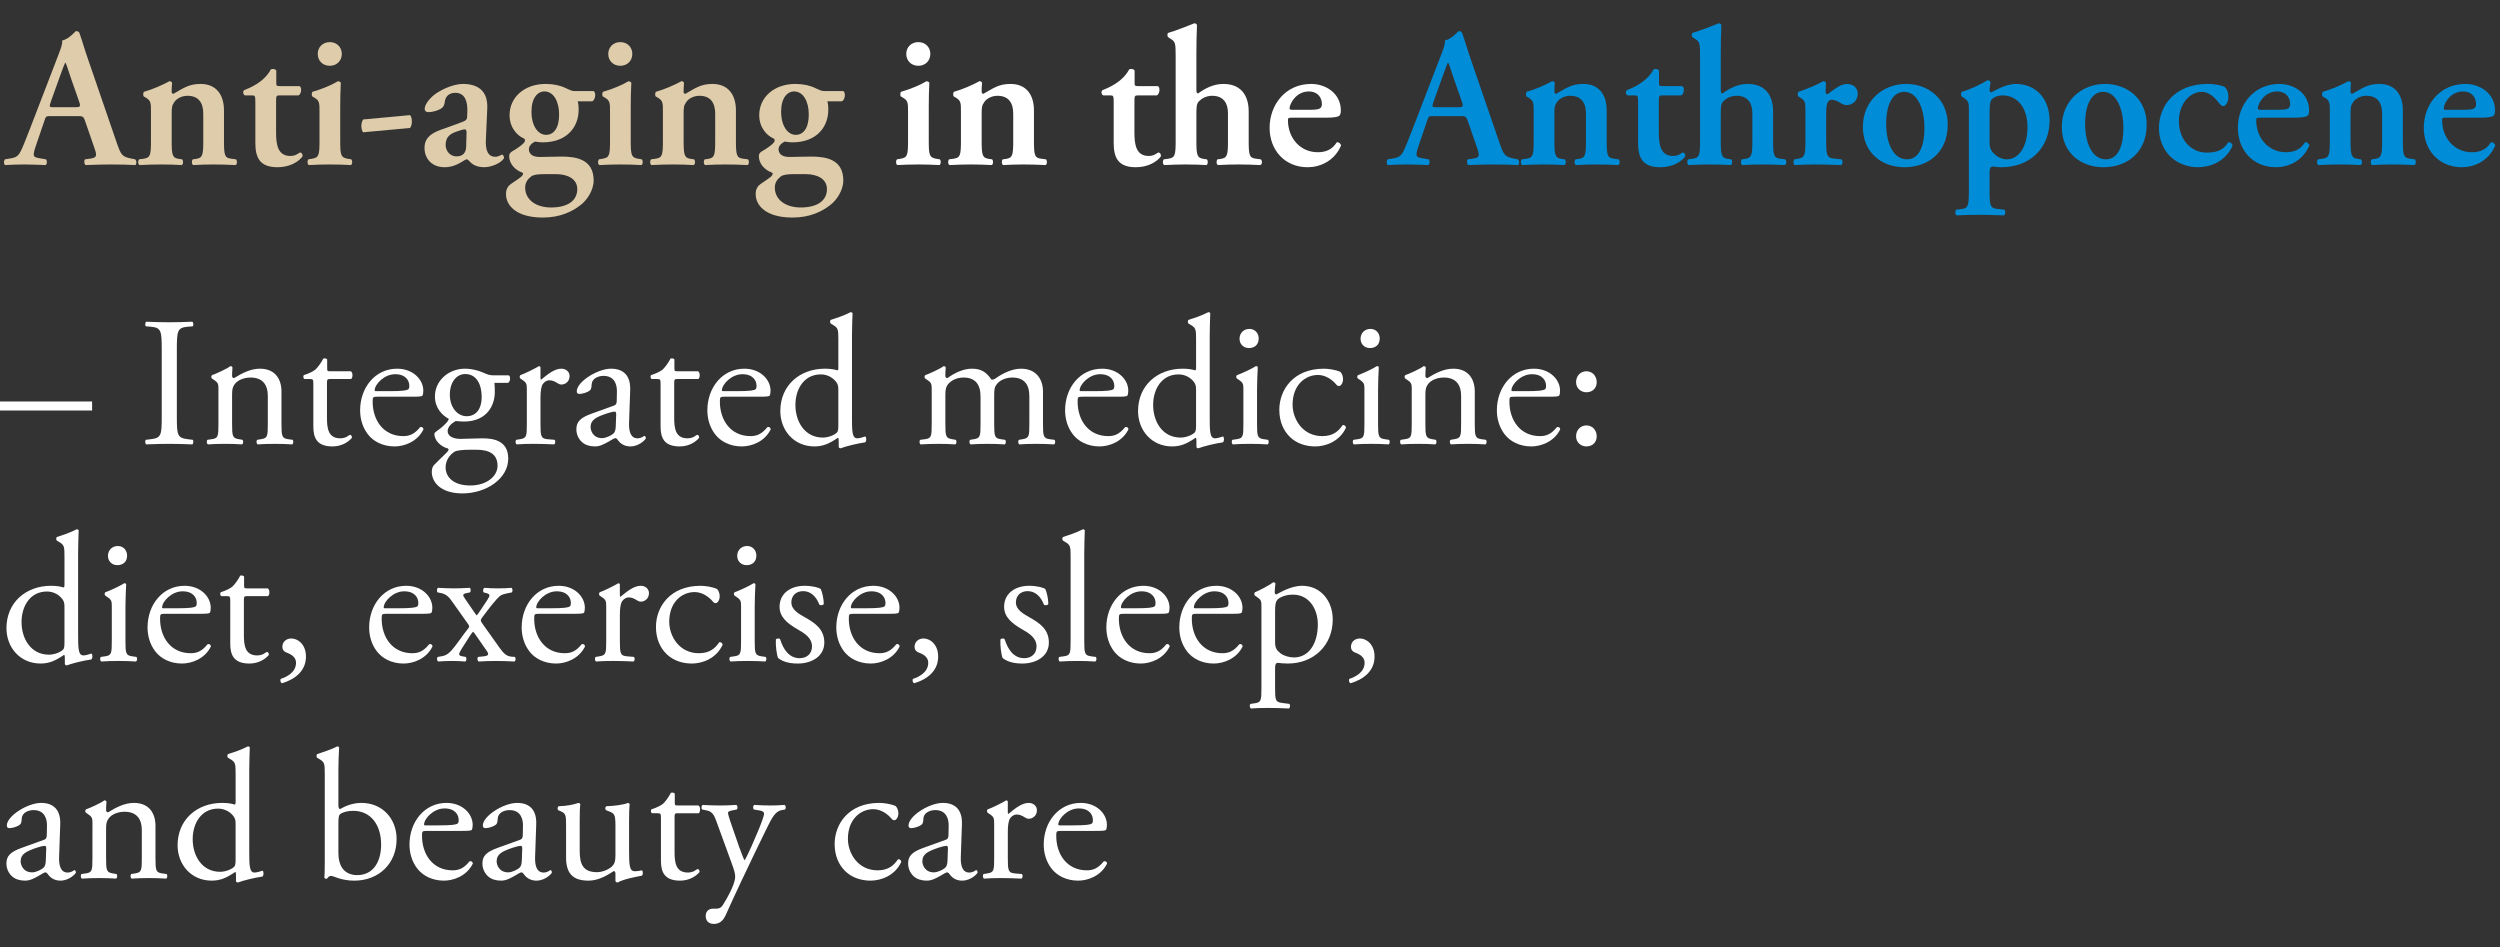 <?xml version="1.0" encoding="UTF-8"?><svg id="_レイヤー_1" xmlns="http://www.w3.org/2000/svg" width="380" height="144" viewBox="0 0 380 144"><rect x="0" y="0" width="380" height="144" fill="#333333" stroke="none"/><defs><style>.cls-1{fill:#deccaa;}.cls-2{fill:#fff;}.cls-3{fill:#008cd6;}</style></defs><g><path class="cls-1" d="m7.735,17.649c-.78,0-.75,0-1.02.81l-1.23,3.6c-.6,1.77-.48,1.83.63,2.01l.87.15c.21.21.18.75-.06.87-.96-.06-1.95-.06-3.18-.09-.99,0-1.92.03-2.97.09-.21-.15-.24-.6-.03-.87l.9-.15c.87-.15,1.2-.39,1.65-1.38.36-.78.84-2.04,1.47-3.66l4.11-10.68c.36-.96.66-1.68.57-2.19,1.05-.21,2.04-1.44,2.1-1.44.24,0,.39.09.51.24.48,1.35.87,2.76,1.35,4.11l4.32,12.569c.69,2.01.84,2.19,2.37,2.49l.45.09c.24.21.24.72.03.87-1.23-.06-2.34-.09-3.9-.09-1.29,0-2.61.06-3.66.09-.24-.15-.27-.69-.09-.87l.66-.09c1.08-.15,1.23-.33.78-1.59l-1.41-4.08c-.27-.81-.39-.81-1.23-.81h-3.99Zm3.6-1.35c.84,0,.96-.06.72-.78l-1.26-3.6c-.54-1.59-.69-2.16-.84-2.37h-.06c-.12.21-.39.96-.9,2.37l-1.26,3.51c-.3.87-.24.87.48.87h3.12Z"/><path class="cls-1" d="m26.095,21.429c0,2.22.12,2.58,1.14,2.73l.45.06c.21.21.18.75-.06.87-1.05-.06-2.07-.09-3.18-.09-.96,0-1.979.03-3.24.09-.24-.12-.27-.66-.06-.87l.66-.09c1.02-.15,1.14-.48,1.14-2.7v-4.41c0-1.35,0-1.71-.75-2.16l-.36-.21c-.09-.12-.09-.54.03-.69,1.29-.36,2.94-1.08,3.9-1.62.21,0,.33.12.39.24-.06.57-.06,1.14-.06,1.38,0,.21.09.27.27.3,1.41-.78,2.25-1.5,4.11-1.5,2.43,0,3.57,1.68,3.57,4.02v4.65c0,2.22.12,2.58,1.14,2.7l.69.09c.21.21.18.75-.06.87-1.26-.06-2.28-.09-3.39-.09-.99,0-2.01.03-3.06.09-.24-.12-.27-.66-.06-.87l.45-.06c1.02-.15,1.14-.51,1.14-2.73v-4.14c0-1.53-.6-2.73-2.4-2.73-.93,0-1.68.48-1.979.93-.39.54-.42.81-.42,1.92v4.02Z"/><path class="cls-1" d="m42.535,14.499c-.54,0-.57.06-.57,1.02v4.62c0,1.89.27,3.57,2.19,3.57.6,0,.96-.21,1.44-.54.27.03.45.27.39.6-.6.84-1.98,1.65-3.81,1.65-2.85,0-3.36-1.65-3.36-3.75v-6.089c0-1.05-.06-1.08-.54-1.08h-1.05c-.3-.15-.36-.63-.09-.81,1.02-.39,1.71-.78,2.37-1.26.57-.42,1.23-1.05,1.65-1.86.27-.18.69-.09.84.15v1.8c0,.48,0,.57.57.57h2.97c.18.09.24.33.24.63-.03.36-.15.63-.39.78h-2.85Z"/><path class="cls-1" d="m51.715,21.429c0,2.22.12,2.52,1.14,2.7l.54.09c.21.21.18.75-.06.87-1.11-.06-2.13-.09-3.24-.09-.99,0-2.01.03-3.15.09-.24-.12-.27-.66-.06-.87l.54-.09c1.02-.18,1.14-.48,1.14-2.7v-4.41c0-1.35,0-1.71-.75-2.16l-.36-.21c-.09-.12-.09-.54.03-.69,1.56-.45,3.06-1.11,3.9-1.62.18.03.33.09.42.24-.06.99-.09,2.43-.09,3.66v5.19Zm-3.419-13.229c0-1.02.75-1.8,1.83-1.8s1.83.78,1.83,1.8-.75,1.8-1.83,1.8-1.83-.78-1.83-1.8Z"/><path class="cls-1" d="m62.334,17.499c.181.18.271.6.271.99,0,.36-.09.72-.271.96l-7.139.66c-.18-.18-.27-.63-.27-.96,0-.39.09-.69.27-.99l7.139-.66Z"/><path class="cls-1" d="m73.854,21.188c-.09,1.74.36,2.64,1.44,2.64.51,0,.931-.33,1.021-.33.149,0,.359.33.27.6-.6.84-2.07,1.32-3,1.32-.75,0-1.59-.21-2.16-.84-.209-.21-.33-.36-.479-.36-.15,0-.36.15-.81.42-.57.36-1.471.78-2.551.78-2.039,0-3.06-1.41-3.06-2.91,0-1.08.42-2.07,2.489-2.79,1.051-.36,2.19-.78,3.301-1.2.6-.21.689-.479.689-.78l.03-.78c.06-1.53-.36-2.85-1.83-2.85-.84,0-1.47.45-1.59,1.32-.06.57-.239.87-.569,1.08-.42.27-1.261.54-1.92.54-.391,0-.57-.21-.57-.48,0-.36.18-.99,1.17-1.92.93-.87,3.09-1.89,4.619-1.89,2.37,0,3.84,1.11,3.721,3.75l-.211,4.68Zm-2.939-1.02c0-.33-.09-.51-.24-.51-.24,0-.779.15-1.32.36-.84.3-1.619.72-1.619,2.01,0,.78.54,1.74,1.68,1.74,1.08,0,1.41-.72,1.439-1.44l.061-2.16Z"/><path class="cls-1" d="m87.805,15.399c.09.3.149.63.149,1.29,0,2.52-1.681,4.95-5.489,4.95-.36,0-.75-.06-1.141-.12-.48.24-.93.63-.93,1.17,0,.6.42,1.17,1.65,1.17.869,0,2.01-.06,3.299-.06,2.16,0,4.891.36,4.891,3.629,0,1.56-1.08,3.03-1.891,3.66-1.32,1.08-3.24,1.98-5.819,1.98-4.229,0-5.61-1.98-5.61-3.54,0-.45.061-.84.42-1.29.271-.3,1.41-.96,1.86-1.35.24-.18.45-.57.181-.66-1.051-.36-1.98-1.32-1.98-2.49,0-.3.12-.54.48-.75.449-.24,1.92-1.17,1.92-1.59,0-.09,0-.27-.121-.33-1.02-.42-2.219-1.62-2.219-3.57,0-2.7,2.25-4.74,5.489-4.74,1.2,0,2.25.24,3.03.63.629.3.959.45,1.319.45h2.94c.119.09.24.3.24.54,0,.6-.24.96-.48,1.02h-2.189Zm-5.041,11.069c-1.049,0-1.68.09-2.039.36-.51.39-.9.93-.9,1.68,0,1.83,1.62,3.03,3.93,3.03,2.551,0,3.99-1.05,3.99-2.79,0-1.53-1.41-2.28-3.27-2.28h-1.711Zm.24-5.97c1.141,0,1.98-.99,1.98-3.09,0-2.04-.87-3.51-2.221-3.51-1.049,0-1.979.99-1.979,3.06,0,2.31,1.08,3.54,2.22,3.54Z"/><path class="cls-1" d="m95.873,21.429c0,2.22.121,2.52,1.141,2.7l.54.09c.21.21.181.75-.06.87-1.11-.06-2.131-.09-3.24-.09-.99,0-2.01.03-3.15.09-.24-.12-.27-.66-.06-.87l.54-.09c1.02-.18,1.14-.48,1.14-2.7v-4.41c0-1.35,0-1.71-.749-2.16l-.361-.21c-.09-.12-.09-.54.031-.69,1.56-.45,3.059-1.11,3.899-1.62.18.03.329.09.42.24-.06.99-.091,2.43-.091,3.66v5.19Zm-3.419-13.229c0-1.02.75-1.8,1.829-1.8s1.83.78,1.83,1.8-.75,1.8-1.83,1.8-1.829-.78-1.829-1.8Z"/><path class="cls-1" d="m103.913,21.429c0,2.22.12,2.58,1.14,2.73l.451.06c.209.21.18.75-.061.87-1.051-.06-2.07-.09-3.18-.09-.961,0-1.98.03-3.24.09-.24-.12-.27-.66-.061-.87l.66-.09c1.021-.15,1.141-.48,1.141-2.7v-4.41c0-1.35,0-1.71-.75-2.16l-.36-.21c-.09-.12-.09-.54.03-.69,1.29-.36,2.939-1.08,3.9-1.62.209,0,.329.12.389.24-.06.57-.06,1.14-.06,1.38,0,.21.091.27.271.3,1.41-.78,2.25-1.5,4.109-1.5,2.43,0,3.57,1.68,3.57,4.02v4.65c0,2.22.119,2.58,1.14,2.7l.69.09c.209.21.18.75-.061.87-1.26-.06-2.279-.09-3.39-.09-.99,0-2.011.03-3.06.09-.24-.12-.271-.66-.061-.87l.45-.06c1.021-.15,1.14-.51,1.14-2.73v-4.14c0-1.53-.6-2.73-2.4-2.73-.93,0-1.68.48-1.979.93-.391.54-.421.81-.421,1.92v4.02Z"/><path class="cls-1" d="m125.753,15.399c.09.3.149.63.149,1.29,0,2.52-1.68,4.95-5.489,4.95-.36,0-.75-.06-1.14-.12-.48.24-.93.63-.93,1.17,0,.6.42,1.17,1.649,1.17.87,0,2.01-.06,3.3-.06,2.16,0,4.89.36,4.89,3.629,0,1.56-1.08,3.03-1.89,3.66-1.32,1.08-3.24,1.98-5.82,1.98-4.229,0-5.609-1.98-5.609-3.54,0-.45.061-.84.42-1.29.27-.3,1.41-.96,1.859-1.35.24-.18.451-.57.181-.66-1.05-.36-1.979-1.32-1.979-2.49,0-.3.119-.54.479-.75.45-.24,1.92-1.17,1.92-1.59,0-.09,0-.27-.12-.33-1.02-.42-2.22-1.62-2.22-3.57,0-2.7,2.25-4.74,5.489-4.74,1.2,0,2.25.24,3.03.63.63.3.96.45,1.319.45h2.94c.12.09.24.3.24.54,0,.6-.24.96-.479,1.02h-2.19Zm-5.04,11.069c-1.05,0-1.68.09-2.04.36-.51.39-.899.93-.899,1.68,0,1.83,1.619,3.03,3.93,3.03,2.55,0,3.99-1.05,3.99-2.79,0-1.53-1.41-2.28-3.271-2.28h-1.71Zm.24-5.97c1.14,0,1.98-.99,1.98-3.09,0-2.04-.871-3.51-2.221-3.51-1.05,0-1.98.99-1.98,3.06,0,2.31,1.08,3.54,2.221,3.54Z"/><path class="cls-2" d="m141.173,21.429c0,2.22.12,2.52,1.14,2.7l.54.09c.21.21.18.75-.06.87-1.11-.06-2.131-.09-3.24-.09-.99,0-2.01.03-3.15.09-.239-.12-.27-.66-.06-.87l.54-.09c1.02-.18,1.14-.48,1.14-2.7v-4.41c0-1.35,0-1.71-.75-2.16l-.359-.21c-.091-.12-.091-.54.029-.69,1.561-.45,3.061-1.11,3.9-1.62.18.03.33.09.42.24-.061.99-.09,2.43-.09,3.66v5.19Zm-3.42-13.229c0-1.02.75-1.8,1.83-1.8s1.829.78,1.829,1.8-.75,1.8-1.829,1.8-1.83-.78-1.83-1.8Z"/><path class="cls-2" d="m149.213,21.429c0,2.22.12,2.58,1.14,2.73l.45.06c.21.21.18.75-.061.87-1.05-.06-2.069-.09-3.18-.09-.96,0-1.979.03-3.239.09-.24-.12-.271-.66-.061-.87l.66-.09c1.02-.15,1.14-.48,1.14-2.7v-4.41c0-1.35,0-1.71-.75-2.16l-.359-.21c-.09-.12-.09-.54.029-.69,1.29-.36,2.94-1.08,3.9-1.62.21,0,.33.12.39.24-.06.57-.06,1.14-.06,1.38,0,.21.09.27.27.3,1.41-.78,2.25-1.5,4.11-1.5,2.43,0,3.569,1.68,3.569,4.02v4.65c0,2.22.12,2.58,1.141,2.7l.689.09c.21.21.18.75-.06.87-1.261-.06-2.28-.09-3.391-.09-.989,0-2.01.03-3.06.09-.24-.12-.27-.66-.06-.87l.449-.06c1.021-.15,1.141-.51,1.141-2.73v-4.14c0-1.53-.601-2.73-2.4-2.73-.93,0-1.68.48-1.979.93-.391.54-.42.81-.42,1.92v4.02Z"/><path class="cls-2" d="m173.002,14.499c-.54,0-.57.06-.57,1.02v4.62c0,1.89.27,3.57,2.189,3.57.601,0,.96-.21,1.44-.54.27.03.45.27.39.6-.6.84-1.979,1.65-3.81,1.65-2.85,0-3.36-1.65-3.36-3.75v-6.089c0-1.05-.06-1.08-.54-1.08h-1.05c-.3-.15-.359-.63-.09-.81,1.021-.39,1.71-.78,2.37-1.26.57-.42,1.229-1.05,1.649-1.86.271-.18.69-.09.841.15v1.8c0,.48,0,.57.569.57h2.97c.181.09.24.33.24.63-.03.36-.149.63-.39.78h-2.85Z"/><path class="cls-2" d="m181.852,13.689c0,.36.06.51.27.51,1.05-.78,2.34-1.44,3.84-1.44,2.58,0,3.84,1.65,3.84,4.2v4.47c0,2.22.12,2.58,1.141,2.7l.689.09c.271.21.24.75-.06.87-1.261-.06-2.28-.09-3.391-.09-.989,0-2.01.03-3.06.09-.24-.12-.27-.66-.06-.87l.45-.06c1.02-.15,1.14-.51,1.14-2.73v-4.23c0-1.44-.63-2.64-2.4-2.64-.989,0-1.68.48-2.04.87-.329.36-.359.81-.359,1.98v4.02c0,2.22.12,2.58,1.14,2.73l.45.06c.21.21.18.75-.061.87-1.05-.06-2.069-.09-3.18-.09-.96,0-1.979.03-3.239.09-.24-.12-.271-.66-.061-.87l.66-.09c1.02-.15,1.14-.48,1.14-2.7v-12.87c0-2.01-.06-2.19-.689-2.61l-.42-.27c-.181-.12-.21-.6,0-.69,1.17-.33,2.699-.96,3.93-1.44.18-.03.36.09.42.24-.06,1.2-.09,3.06-.09,4.35v5.55Z"/><path class="cls-2" d="m196.4,17.889c-.569,0-.63.03-.63.39,0,2.7,1.86,4.86,4.53,4.86,1.199,0,2.189-.39,2.88-1.5.3-.09.63.21.659.48-1.02,2.4-3.239,3.3-5.069,3.3-3.479,0-5.79-2.58-5.79-6,0-3.39,2.311-6.66,6.33-6.66,2.22,0,4.5,1.44,4.5,4.05,0,.27-.03.45-.15.69-.18.27-.87.39-2.069.39h-5.19Zm2.76-1.2c.87,0,1.261-.09,1.471-.21.18-.12.3-.36.3-.63,0-1.08-.69-1.95-1.98-1.95-2.01,0-2.939,1.95-2.939,2.58,0,.12.06.21.42.21h2.729Z"/><path class="cls-3" d="m217.91,17.649c-.78,0-.75,0-1.021.81l-1.229,3.6c-.601,1.77-.48,1.83.63,2.01l.87.15c.21.21.18.75-.061.87-.96-.06-1.95-.06-3.18-.09-.99,0-1.92.03-2.97.09-.21-.15-.24-.6-.03-.87l.9-.15c.869-.15,1.199-.39,1.649-1.38.36-.78.84-2.04,1.47-3.66l4.11-10.68c.359-.96.66-1.68.569-2.19,1.051-.21,2.04-1.44,2.101-1.44.24,0,.39.09.51.24.479,1.35.87,2.76,1.35,4.11l4.32,12.569c.689,2.01.84,2.19,2.37,2.49l.449.09c.24.21.24.72.03.87-1.229-.06-2.34-.09-3.899-.09-1.29,0-2.61.06-3.66.09-.24-.15-.27-.69-.09-.87l.66-.09c1.08-.15,1.229-.33.779-1.59l-1.409-4.08c-.271-.81-.391-.81-1.23-.81h-3.989Zm3.6-1.35c.84,0,.96-.06.72-.78l-1.26-3.6c-.54-1.59-.69-2.16-.84-2.37h-.061c-.12.21-.39.96-.899,2.37l-1.26,3.51c-.301.87-.24.87.479.87h3.12Z"/><path class="cls-3" d="m236.27,21.429c0,2.22.12,2.58,1.14,2.73l.45.06c.21.21.18.75-.061.87-1.05-.06-2.069-.09-3.18-.09-.96,0-1.979.03-3.239.09-.24-.12-.271-.66-.061-.87l.66-.09c1.02-.15,1.14-.48,1.14-2.7v-4.41c0-1.35,0-1.71-.75-2.16l-.359-.21c-.09-.12-.09-.54.029-.69,1.29-.36,2.94-1.08,3.9-1.62.21,0,.33.12.39.24-.06.57-.06,1.14-.06,1.38,0,.21.09.27.27.3,1.41-.78,2.25-1.5,4.11-1.5,2.43,0,3.569,1.68,3.569,4.02v4.65c0,2.22.12,2.58,1.141,2.7l.689.09c.21.21.18.75-.06.87-1.261-.06-2.28-.09-3.391-.09-.989,0-2.01.03-3.06.09-.24-.12-.27-.66-.06-.87l.449-.06c1.021-.15,1.141-.51,1.141-2.73v-4.14c0-1.53-.601-2.73-2.4-2.73-.93,0-1.68.48-1.979.93-.391.54-.42.81-.42,1.92v4.02Z"/><path class="cls-3" d="m252.709,14.499c-.54,0-.57.06-.57,1.02v4.62c0,1.89.27,3.57,2.189,3.57.601,0,.96-.21,1.44-.54.27.03.45.27.39.6-.6.84-1.979,1.65-3.81,1.65-2.85,0-3.36-1.65-3.36-3.75v-6.089c0-1.05-.06-1.08-.54-1.08h-1.05c-.3-.15-.359-.63-.09-.81,1.021-.39,1.71-.78,2.37-1.26.57-.42,1.229-1.05,1.649-1.86.271-.18.69-.09.841.15v1.8c0,.48,0,.57.569.57h2.97c.181.09.24.33.24.63-.03.36-.149.63-.39.78h-2.85Z"/><path class="cls-3" d="m261.559,13.689c0,.36.06.51.27.51,1.05-.78,2.34-1.44,3.84-1.44,2.58,0,3.84,1.65,3.84,4.2v4.47c0,2.22.12,2.58,1.141,2.7l.689.09c.271.21.24.75-.06.87-1.261-.06-2.28-.09-3.391-.09-.989,0-2.01.03-3.06.09-.24-.12-.27-.66-.06-.87l.45-.06c1.02-.15,1.14-.51,1.14-2.73v-4.23c0-1.44-.63-2.64-2.4-2.64-.989,0-1.68.48-2.04.87-.329.36-.359.81-.359,1.98v4.02c0,2.22.12,2.58,1.14,2.73l.45.06c.21.21.18.75-.061.87-1.05-.06-2.069-.09-3.18-.09-.96,0-1.979.03-3.239.09-.24-.12-.271-.66-.061-.87l.66-.09c1.02-.15,1.14-.48,1.14-2.7v-12.87c0-2.01-.06-2.19-.689-2.61l-.42-.27c-.181-.12-.21-.6,0-.69,1.17-.33,2.699-.96,3.93-1.44.18-.03.36.09.42.24-.06,1.2-.09,3.06-.09,4.35v5.55Z"/><path class="cls-3" d="m274.428,17.019c0-1.35,0-1.71-.75-2.16l-.36-.21c-.09-.12-.09-.54.03-.69,1.29-.42,2.88-1.08,3.78-1.62.18,0,.359.09.42.27-.03.57-.061,1.08-.061,1.35,0,.21.12.36.3.36.931-.66,1.92-1.56,2.94-1.56,1.05,0,1.649.69,1.649,1.47,0,1.17-.869,1.74-1.68,1.74-.3,0-.569-.09-.81-.24-.75-.51-1.26-.57-1.44-.57-.689,0-.87.69-.87,2.16v4.11c0,2.22.12,2.55,1.17,2.67l1.171.12c.21.21.18.75-.061.87-1.8-.06-2.82-.09-3.93-.09-.99,0-1.98.03-3.12.09-.24-.12-.27-.66-.06-.87l.54-.09c1.02-.18,1.14-.48,1.14-2.7v-4.41Z"/><path class="cls-3" d="m296.057,18.939c0,4.26-3,6.479-6.569,6.479-3.45,0-6.33-2.19-6.33-6.12,0-4.02,3.061-6.54,6.57-6.54,3.39,0,6.329,2.28,6.329,6.18Zm-6.209,5.28c2.069,0,2.67-2.46,2.67-4.77,0-2.52-.87-5.49-3.09-5.49-1.53,0-2.73,1.56-2.73,4.89,0,2.73.99,5.37,3.15,5.37Z"/><path class="cls-3" d="m299.268,17.019c0-1.35.029-1.62-.75-2.13l-.36-.24c-.12-.18-.12-.54.03-.69,1.199-.33,3-1.17,3.899-1.77.24,0,.42.12.48.3-.09.54-.15.9-.15,1.17,0,.18.09.36.24.39.39-.18,2.16-1.29,3.72-1.29,3.27,0,5.16,2.46,5.16,5.55,0,4.17-2.94,7.11-7.35,7.11-.36,0-1.051-.06-1.32-.12-.271.06-.45.24-.45.84v2.939c0,2.22.12,2.55,1.17,2.67l1.08.12c.21.21.18.75-.06.87-1.561-.06-2.73-.09-3.84-.09-.99,0-2.16.03-3.36.09-.24-.12-.27-.66-.06-.87l.779-.09c1.021-.12,1.141-.48,1.141-2.7v-12.059Zm3.149,4.68c0,.93.33,1.38.96,1.92.39.33,1.14.6,1.59.6,2.07,0,3.21-2.16,3.21-4.92,0-2.85-1.47-4.8-3.81-4.8-.69,0-1.26.24-1.62.6-.24.27-.33.78-.33,2.04v4.56Z"/><path class="cls-3" d="m326.296,18.939c0,4.26-3,6.479-6.569,6.479-3.45,0-6.33-2.19-6.33-6.12,0-4.02,3.061-6.54,6.57-6.54,3.39,0,6.329,2.28,6.329,6.18Zm-6.209,5.28c2.069,0,2.67-2.46,2.67-4.77,0-2.52-.87-5.49-3.091-5.49-1.529,0-2.729,1.56-2.729,4.89,0,2.73.99,5.37,3.15,5.37Z"/><path class="cls-3" d="m338.116,13.179c.39.36.6.84.6,1.53,0,.96-.51,1.41-.75,1.41-.21,0-.359-.06-.569-.33-.66-.87-1.561-1.83-2.73-1.83-1.71,0-3.479,1.68-3.479,4.5,0,2.43,1.56,4.74,4.29,4.74,1.949,0,2.64-.72,3.239-1.59.271-.03.601.18.63.54-1.08,2.43-3.39,3.27-5.279,3.27-1.59,0-3.15-.63-4.17-1.62-1.05-1.02-1.74-2.58-1.74-4.32,0-3.51,2.55-6.72,7.38-6.72.87,0,1.74.12,2.58.42Z"/><path class="cls-3" d="m343.576,17.889c-.569,0-.63.03-.63.39,0,2.7,1.86,4.86,4.53,4.86,1.199,0,2.189-.39,2.88-1.5.3-.09.63.21.659.48-1.02,2.4-3.239,3.3-5.069,3.3-3.479,0-5.79-2.58-5.79-6,0-3.39,2.311-6.66,6.33-6.66,2.22,0,4.5,1.44,4.5,4.05,0,.27-.03.45-.15.69-.18.27-.87.39-2.069.39h-5.19Zm2.76-1.2c.87,0,1.261-.09,1.471-.21.18-.12.3-.36.3-.63,0-1.08-.69-1.95-1.98-1.95-2.01,0-2.939,1.95-2.939,2.58,0,.12.06.21.42.21h2.729Z"/><path class="cls-3" d="m357.286,21.429c0,2.22.12,2.58,1.14,2.73l.45.06c.21.21.18.75-.061.87-1.05-.06-2.069-.09-3.18-.09-.96,0-1.979.03-3.239.09-.24-.12-.271-.66-.061-.87l.66-.09c1.02-.15,1.14-.48,1.14-2.7v-4.41c0-1.35,0-1.71-.75-2.16l-.359-.21c-.091-.12-.091-.54.029-.69,1.29-.36,2.94-1.08,3.9-1.62.21,0,.33.12.39.24-.06.57-.06,1.14-.06,1.38,0,.21.09.27.27.3,1.41-.78,2.25-1.5,4.11-1.5,2.43,0,3.569,1.68,3.569,4.02v4.65c0,2.22.12,2.58,1.14,2.7l.69.09c.21.21.18.75-.06.87-1.261-.06-2.28-.09-3.391-.09-.989,0-2.01.03-3.06.09-.24-.12-.27-.66-.06-.87l.449-.06c1.021-.15,1.141-.51,1.141-2.73v-4.14c0-1.53-.601-2.73-2.4-2.73-.93,0-1.68.48-1.979.93-.391.54-.42.81-.42,1.92v4.02Z"/><path class="cls-3" d="m371.835,17.889c-.569,0-.63.03-.63.39,0,2.7,1.86,4.86,4.53,4.86,1.199,0,2.189-.39,2.88-1.5.3-.09.63.21.659.48-1.02,2.4-3.239,3.3-5.069,3.3-3.479,0-5.79-2.58-5.79-6,0-3.39,2.311-6.66,6.33-6.66,2.22,0,4.5,1.44,4.5,4.05,0,.27-.03.45-.15.69-.18.27-.87.39-2.069.39h-5.19Zm2.76-1.2c.87,0,1.261-.09,1.471-.21.18-.12.3-.36.3-.63,0-1.08-.69-1.95-1.98-1.95-2.01,0-2.939,1.95-2.939,2.58,0,.12.06.21.42.21h2.729Z"/></g><g><path class="cls-2" d="m14,61.025v1.372H0v-1.372h14Z"/><path class="cls-2" d="m24.584,53.241c0-2.968-.056-3.444-1.708-3.584l-.7-.056c-.168-.112-.111-.616.057-.7,1.399.056,2.352.084,3.527.084,1.12,0,2.072-.028,3.473-.084.168.084.224.588.056.7l-.7.056c-1.652.14-1.708.616-1.708,3.584v9.968c0,2.968.056,3.36,1.708,3.556l.7.084c.168.112.112.616-.056.7-1.4-.056-2.353-.084-3.473-.084-1.176,0-2.128.028-3.527.084-.168-.084-.225-.532-.057-.7l.7-.084c1.652-.196,1.708-.588,1.708-3.556v-9.968Z"/><path class="cls-2" d="m33.208,59.429c0-1.092,0-1.232-.756-1.736l-.252-.168c-.112-.112-.112-.42.027-.504.645-.224,2.24-.952,2.801-1.372.111,0,.252.056.308.196-.056.644-.056,1.064-.056,1.316,0,.168.111.308.308.308,1.176-.728,2.492-1.428,3.92-1.428,2.324,0,3.276,1.596,3.276,3.472v4.816c0,2.016.056,2.296,1.063,2.436l.616.084c.196.14.14.616-.056.7-.841-.056-1.652-.084-2.633-.084-1.008,0-1.848.028-2.604.084-.196-.084-.252-.56-.056-.7l.531-.084c1.036-.168,1.064-.42,1.064-2.436v-4.172c0-1.596-.729-2.772-2.632-2.772-1.064,0-1.988.448-2.38.98-.364.476-.42.868-.42,1.68v4.284c0,2.016.056,2.268,1.063,2.436l.504.084c.196.14.141.616-.056.7-.756-.056-1.568-.084-2.548-.084-1.008,0-1.849.028-2.632.084-.196-.084-.253-.56-.057-.7l.588-.084c1.036-.14,1.064-.42,1.064-2.436v-4.9Z"/><path class="cls-2" d="m50.204,57.609c-.476,0-.504.084-.504.672v5.236c0,1.624.196,3.108,2.044,3.108.28,0,.532-.056.756-.14.252-.084.616-.392.7-.392.224,0,.336.308.28.476-.505.588-1.513,1.288-2.94,1.288-2.408,0-2.912-1.344-2.912-3.024v-6.412c0-.756-.028-.812-.588-.812h-.784c-.168-.112-.195-.42-.084-.588.812-.252,1.512-.616,1.792-.868.364-.336.896-1.092,1.176-1.652.141-.056.477-.056.589.14v1.26c0,.504.027.532.504.532h3.107c.336.252.28,1.008.028,1.176h-3.164Z"/><path class="cls-2" d="m57.399,60.297c-.728,0-.756.056-.756.756,0,2.828,1.652,5.236,4.648,5.236.924,0,1.708-.28,2.576-1.372.279-.084.476.084.504.336-.925,1.904-2.94,2.604-4.396,2.604-1.82,0-3.248-.784-4.06-1.848-.84-1.092-1.176-2.408-1.176-3.64,0-3.444,2.268-6.328,5.628-6.328,2.407,0,3.976,1.652,3.976,3.332,0,.392-.056.616-.112.728-.084.168-.476.196-1.651.196h-5.181Zm1.736-.84c2.072,0,2.688-.112,2.912-.28.084-.056.168-.168.168-.532,0-.784-.532-1.764-2.156-1.764-1.651,0-3.08,1.512-3.107,2.436,0,.056,0,.14.195.14h1.988Z"/><path class="cls-2" d="m77.336,57.049c.308.14.252,1.092-.168,1.148h-2.017c.057.476.057.952.057,1.428,0,1.932-1.148,4.452-4.704,4.452-.504,0-.896-.056-1.232-.084-.336.196-1.231.728-1.231,1.54,0,.644.644,1.176,1.96,1.176.951,0,2.1-.084,3.332-.084,1.567,0,3.92.28,3.92,3.08,0,3.052-3.332,5.292-6.973,5.292-3.443,0-4.647-1.848-4.647-3.248,0-.448.112-.812.308-1.036.477-.504,1.26-1.232,1.904-1.876.252-.252.476-.504.224-.672-1.092-.28-2.044-1.232-2.044-2.212,0-.14.112-.252.42-.476.477-.308,1.008-.784,1.484-1.288.14-.168.28-.392.28-.532-.952-.504-2.101-1.596-2.101-3.388,0-2.408,2.072-4.228,4.564-4.228,1.063,0,2.044.28,2.688.56.896.392,1.092.448,1.708.448h2.269Zm-5.853,11.312c-.896,0-2.016.056-2.408.308-.672.42-1.344,1.288-1.344,2.352,0,1.512,1.204,2.772,3.752,2.772,2.492,0,4.145-1.4,4.145-2.996,0-1.708-1.177-2.436-3.192-2.436h-.952Zm1.736-8.008c0-1.904-.784-3.5-2.492-3.5-1.344,0-2.352,1.232-2.352,3.136,0,1.988,1.204,3.276,2.548,3.276,1.512,0,2.296-1.204,2.296-2.912Z"/><path class="cls-2" d="m80.08,59.429c0-1.092,0-1.232-.756-1.736l-.252-.168c-.112-.112-.112-.42.027-.504.645-.224,2.128-.952,2.828-1.372.141.028.225.084.225.196v1.624c0,.14.027.224.084.252.979-.812,2.044-1.68,3.079-1.68.7,0,1.261.448,1.261,1.12,0,.924-.756,1.288-1.204,1.288-.28,0-.42-.084-.616-.196-.42-.28-.84-.448-1.232-.448-.447,0-.783.252-1.008.56-.279.392-.363,1.204-.363,2.156v3.808c0,2.016.056,2.352,1.119,2.436l1.009.084c.195.14.14.616-.057.7-1.315-.056-2.128-.084-3.107-.084-1.008,0-1.849.028-2.576.084-.196-.084-.252-.56-.056-.7l.531-.084c1.036-.168,1.064-.42,1.064-2.436v-4.9Z"/><path class="cls-2" d="m93.268,61.669c.42-.14.477-.392.477-.812l.027-1.288c.028-1.036-.308-2.436-2.044-2.436-.784,0-1.735.392-1.792,1.26-.027.448-.056.784-.279.952-.421.336-1.177.532-1.597.532-.252,0-.392-.14-.392-.392,0-1.456,3.164-3.444,5.208-3.444,2.016,0,2.996,1.176,2.912,3.276l-.168,4.872c-.057,1.288.195,2.436,1.288,2.436.279,0,.531-.084.699-.168.141-.084.28-.196.364-.196.112,0,.196.168.196.364,0,.14-.98,1.232-2.353,1.232-.672,0-1.344-.252-1.819-.868-.112-.168-.28-.392-.448-.392-.196,0-.532.252-1.092.56-.616.336-1.232.7-2.017.7-.812,0-1.483-.224-1.96-.644-.531-.476-.867-1.176-.867-1.96,0-1.092.531-1.736,2.323-2.38l3.332-1.204Zm-1.735,4.928c.56,0,1.428-.42,1.708-.7.336-.336.336-.728.363-1.316l.057-1.652c0-.308-.112-.364-.28-.364s-.645.112-1.148.28c-1.651.56-2.464.98-2.464,2.072,0,.476.336,1.68,1.765,1.68Z"/><path class="cls-2" d="m102.983,57.609c-.476,0-.504.084-.504.672v5.236c0,1.624.196,3.108,2.044,3.108.28,0,.532-.056.756-.14.252-.084.616-.392.7-.392.224,0,.336.308.28.476-.505.588-1.513,1.288-2.94,1.288-2.408,0-2.912-1.344-2.912-3.024v-6.412c0-.756-.028-.812-.588-.812h-.784c-.168-.112-.195-.42-.084-.588.812-.252,1.512-.616,1.792-.868.364-.336.896-1.092,1.176-1.652.141-.056.477-.056.589.14v1.26c0,.504.027.532.504.532h3.107c.336.252.28,1.008.028,1.176h-3.164Z"/><path class="cls-2" d="m110.179,60.297c-.728,0-.756.056-.756.756,0,2.828,1.652,5.236,4.648,5.236.924,0,1.708-.28,2.576-1.372.279-.084.476.084.504.336-.925,1.904-2.94,2.604-4.396,2.604-1.82,0-3.248-.784-4.06-1.848-.84-1.092-1.176-2.408-1.176-3.64,0-3.444,2.268-6.328,5.628-6.328,2.407,0,3.976,1.652,3.976,3.332,0,.392-.056.616-.112.728-.084.168-.476.196-1.651.196h-5.181Zm1.736-.84c2.072,0,2.688-.112,2.912-.28.084-.056.168-.168.168-.532,0-.784-.532-1.764-2.156-1.764-1.651,0-3.08,1.512-3.107,2.436,0,.056,0,.14.195.14h1.988Z"/><path class="cls-2" d="m129.499,63.377c0,2.212.028,3.248.812,3.248.309,0,.784-.14,1.204-.28.196.056.225.756-.027.896-1.177.168-2.912.588-3.696.896-.168,0-.309-.084-.309-.224v-.476c0-.42,0-.756-.056-.868h-.112c-1.231.84-2.184,1.288-3.527,1.288-3.108,0-5.18-2.436-5.18-5.376,0-3.92,2.968-6.44,6.775-6.44.952,0,1.568.14,1.876.252.14,0,.168-.168.168-.392v-4.228c0-1.652-.028-1.82-.868-2.324l-.279-.168c-.141-.084-.141-.476,0-.56.699-.224,2.016-.644,3.023-1.176.112,0,.225.056.28.168-.028.84-.084,2.24-.084,3.472v12.292Zm-2.072-4.2c0-.56-.112-.812-.308-1.092-.42-.588-1.26-1.176-2.353-1.176-2.548,0-3.863,2.212-3.863,4.648,0,2.548,1.428,4.956,4.172,4.956.756,0,1.708-.336,2.155-.784.168-.168.196-.588.196-1.036v-5.516Z"/><path class="cls-2" d="m156.463,60.27c0-1.904-.84-2.884-2.604-2.884-1.063,0-1.932.476-2.323.98-.336.42-.42.7-.42,1.68v4.284c0,2.016.056,2.296,1.063,2.436l.588.084c.196.14.141.616-.056.7-.84-.056-1.652-.084-2.632-.084-1.008,0-1.765.028-2.548.084-.196-.084-.252-.56-.057-.7l.504-.084c1.036-.168,1.064-.42,1.064-2.436v-4.06c0-1.876-.84-2.884-2.576-2.884-1.147,0-1.932.504-2.352,1.008-.28.336-.42.7-.42,1.596v4.34c0,2.016.056,2.268,1.063,2.436l.504.084c.196.14.141.616-.056.7-.756-.056-1.568-.084-2.548-.084-1.008,0-1.849.028-2.716.084-.196-.084-.253-.56-.057-.7l.672-.084c1.036-.14,1.064-.42,1.064-2.436v-4.9c0-1.092,0-1.232-.756-1.736l-.252-.168c-.112-.112-.112-.42.027-.504.645-.224,2.24-.952,2.801-1.372.111,0,.252.056.308.196-.056.644-.056,1.064-.056,1.316,0,.168.111.308.308.308,1.063-.756,2.38-1.428,3.724-1.428,1.4,0,2.185.504,2.969,1.652.252.056.447-.056.699-.224,1.12-.784,2.492-1.428,3.809-1.428,2.239,0,3.332,1.54,3.332,3.472v4.816c0,2.016.056,2.296,1.063,2.436l.672.084c.196.14.141.616-.056.7-.924-.056-1.736-.084-2.716-.084-1.008,0-1.765.028-2.548.084-.196-.084-.252-.56-.057-.7l.504-.084c1.036-.168,1.064-.42,1.064-2.436v-4.06Z"/><path class="cls-2" d="m164.554,60.297c-.728,0-.756.056-.756.756,0,2.828,1.652,5.236,4.648,5.236.924,0,1.708-.28,2.576-1.372.279-.084.476.084.504.336-.925,1.904-2.94,2.604-4.396,2.604-1.82,0-3.248-.784-4.06-1.848-.84-1.092-1.176-2.408-1.176-3.64,0-3.444,2.268-6.328,5.628-6.328,2.407,0,3.976,1.652,3.976,3.332,0,.392-.056.616-.112.728-.084.168-.476.196-1.651.196h-5.181Zm1.736-.84c2.072,0,2.688-.112,2.912-.28.084-.056.168-.168.168-.532,0-.784-.532-1.764-2.156-1.764-1.651,0-3.08,1.512-3.107,2.436,0,.056,0,.14.195.14h1.988Z"/><path class="cls-2" d="m183.874,63.377c0,2.212.028,3.248.812,3.248.309,0,.784-.14,1.204-.28.196.056.225.756-.027.896-1.177.168-2.912.588-3.696.896-.168,0-.309-.084-.309-.224v-.476c0-.42,0-.756-.056-.868h-.112c-1.231.84-2.184,1.288-3.527,1.288-3.108,0-5.18-2.436-5.18-5.376,0-3.92,2.968-6.44,6.775-6.44.952,0,1.568.14,1.876.252.14,0,.168-.168.168-.392v-4.228c0-1.652-.028-1.82-.868-2.324l-.279-.168c-.141-.084-.141-.476,0-.56.699-.224,2.016-.644,3.023-1.176.112,0,.225.056.28.168-.028.84-.084,2.24-.084,3.472v12.292Zm-2.072-4.2c0-.56-.112-.812-.308-1.092-.42-.588-1.26-1.176-2.353-1.176-2.548,0-3.863,2.212-3.863,4.648,0,2.548,1.428,4.956,4.172,4.956.756,0,1.708-.336,2.155-.784.168-.168.196-.588.196-1.036v-5.516Z"/><path class="cls-2" d="m188.998,59.429c0-1.092,0-1.232-.756-1.736l-.252-.168c-.112-.112-.112-.42.027-.504.645-.224,2.24-.952,2.885-1.372.14,0,.252.056.279.168-.056.98-.111,2.324-.111,3.472v5.04c0,2.016.056,2.296,1.063,2.436l.588.084c.196.14.141.616-.056.7-.84-.056-1.652-.084-2.632-.084-1.008,0-1.849.028-2.632.084-.196-.084-.252-.56-.057-.7l.588-.084c1.036-.14,1.064-.42,1.064-2.436v-4.9Zm2.324-7.98c0,1.008-.7,1.456-1.484,1.456-.868,0-1.428-.644-1.428-1.4,0-.924.672-1.512,1.512-1.512s1.4.672,1.4,1.456Z"/><path class="cls-2" d="m203.726,56.518c.224.196.42.644.42,1.12,0,.504-.28,1.036-.616,1.036-.14,0-.28-.056-.393-.196-.615-.756-1.651-1.484-2.8-1.484-1.96,0-3.863,1.54-3.863,4.508,0,2.184,1.512,4.788,4.508,4.788,1.624,0,2.464-.728,3.107-1.68.225-.056.477.14.504.392-.951,2.072-3.052,2.856-4.676,2.856-1.483,0-2.855-.476-3.836-1.428-.979-.952-1.624-2.324-1.624-4.144,0-3.024,2.128-6.244,6.776-6.244.644,0,1.735.14,2.492.476Z"/><path class="cls-2" d="m207.394,59.429c0-1.092,0-1.232-.756-1.736l-.252-.168c-.112-.112-.112-.42.027-.504.645-.224,2.24-.952,2.885-1.372.14,0,.252.056.279.168-.056.98-.111,2.324-.111,3.472v5.04c0,2.016.056,2.296,1.063,2.436l.588.084c.196.14.141.616-.056.7-.84-.056-1.652-.084-2.632-.084-1.008,0-1.849.028-2.632.084-.196-.084-.253-.56-.057-.7l.588-.084c1.036-.14,1.064-.42,1.064-2.436v-4.9Zm2.324-7.98c0,1.008-.7,1.456-1.484,1.456-.868,0-1.428-.644-1.428-1.4,0-.924.672-1.512,1.512-1.512s1.4.672,1.4,1.456Z"/><path class="cls-2" d="m214.589,59.429c0-1.092,0-1.232-.756-1.736l-.252-.168c-.112-.112-.112-.42.027-.504.645-.224,2.24-.952,2.801-1.372.111,0,.252.056.308.196-.056.644-.056,1.064-.056,1.316,0,.168.111.308.308.308,1.176-.728,2.492-1.428,3.92-1.428,2.324,0,3.276,1.596,3.276,3.472v4.816c0,2.016.056,2.296,1.063,2.436l.616.084c.196.14.14.616-.056.7-.841-.056-1.652-.084-2.633-.084-1.008,0-1.848.028-2.604.084-.196-.084-.252-.56-.056-.7l.531-.084c1.036-.168,1.064-.42,1.064-2.436v-4.172c0-1.596-.729-2.772-2.632-2.772-1.064,0-1.988.448-2.38.98-.364.476-.42.868-.42,1.68v4.284c0,2.016.056,2.268,1.063,2.436l.504.084c.196.14.141.616-.056.7-.756-.056-1.568-.084-2.548-.084-1.008,0-1.849.028-2.632.084-.196-.084-.253-.56-.057-.7l.588-.084c1.036-.14,1.064-.42,1.064-2.436v-4.9Z"/><path class="cls-2" d="m230.185,60.297c-.728,0-.756.056-.756.756,0,2.828,1.652,5.236,4.648,5.236.924,0,1.708-.28,2.576-1.372.279-.084.476.084.504.336-.925,1.904-2.94,2.604-4.396,2.604-1.82,0-3.248-.784-4.06-1.848-.84-1.092-1.176-2.408-1.176-3.64,0-3.444,2.268-6.328,5.628-6.328,2.407,0,3.976,1.652,3.976,3.332,0,.392-.056.616-.112.728-.084.168-.476.196-1.651.196h-5.181Zm1.736-.84c2.072,0,2.688-.112,2.912-.28.084-.056.168-.168.168-.532,0-.784-.532-1.764-2.156-1.764-1.651,0-3.08,1.512-3.107,2.436,0,.056,0,.14.195.14h1.988Z"/><path class="cls-2" d="m239.564,58.085c0-.952.672-1.652,1.568-1.652.952,0,1.568.756,1.568,1.652s-.616,1.54-1.568,1.54c-.812,0-1.568-.588-1.568-1.54Zm0,8.232c0-.952.672-1.652,1.568-1.652.952,0,1.568.756,1.568,1.652s-.616,1.54-1.568,1.54c-.812,0-1.568-.588-1.568-1.54Z"/><path class="cls-2" d="m11.872,96.377c0,2.212.028,3.248.812,3.248.309,0,.784-.14,1.204-.28.196.056.225.756-.027.896-1.177.168-2.912.588-3.696.896-.168,0-.309-.084-.309-.224v-.476c0-.42,0-.756-.056-.868h-.112c-1.231.84-2.184,1.288-3.527,1.288-3.108,0-5.18-2.436-5.18-5.376,0-3.92,2.968-6.44,6.775-6.44.952,0,1.568.14,1.876.252.14,0,.168-.168.168-.392v-4.228c0-1.652-.028-1.82-.868-2.324l-.279-.168c-.141-.084-.141-.476,0-.56.699-.224,2.016-.644,3.023-1.176.112,0,.225.056.28.168-.028.84-.084,2.24-.084,3.472v12.292Zm-2.072-4.2c0-.56-.112-.812-.308-1.092-.42-.588-1.26-1.176-2.353-1.176-2.548,0-3.863,2.212-3.863,4.648,0,2.548,1.428,4.956,4.172,4.956.756,0,1.708-.336,2.155-.784.168-.168.196-.588.196-1.036v-5.516Z"/><path class="cls-2" d="m16.996,92.429c0-1.092,0-1.232-.756-1.736l-.252-.168c-.112-.112-.112-.42.027-.504.645-.224,2.24-.952,2.885-1.372.14,0,.252.056.279.168-.056.98-.111,2.324-.111,3.472v5.04c0,2.016.056,2.296,1.063,2.436l.588.084c.196.14.141.616-.056.7-.84-.056-1.652-.084-2.632-.084-1.008,0-1.849.028-2.632.084-.196-.084-.252-.56-.057-.7l.588-.084c1.036-.14,1.064-.42,1.064-2.436v-4.9Zm2.324-7.98c0,1.008-.7,1.456-1.484,1.456-.868,0-1.428-.644-1.428-1.4,0-.924.672-1.512,1.512-1.512s1.4.672,1.4,1.456Z"/><path class="cls-2" d="m25.087,93.297c-.728,0-.756.056-.756.756,0,2.828,1.652,5.236,4.648,5.236.924,0,1.708-.28,2.576-1.372.279-.084.476.084.504.336-.925,1.904-2.94,2.604-4.396,2.604-1.82,0-3.248-.784-4.06-1.848-.84-1.092-1.176-2.408-1.176-3.64,0-3.444,2.268-6.328,5.628-6.328,2.407,0,3.976,1.652,3.976,3.332,0,.392-.056.616-.112.728-.084.168-.476.196-1.651.196h-5.181Zm1.736-.84c2.072,0,2.688-.112,2.912-.28.084-.056.168-.168.168-.532,0-.784-.532-1.764-2.156-1.764-1.651,0-3.08,1.512-3.107,2.436,0,.056,0,.14.195.14h1.988Z"/><path class="cls-2" d="m37.575,90.609c-.476,0-.504.084-.504.672v5.236c0,1.624.196,3.108,2.044,3.108.28,0,.532-.056.756-.14.252-.084.616-.392.7-.392.224,0,.336.308.28.476-.505.588-1.513,1.288-2.94,1.288-2.408,0-2.912-1.344-2.912-3.024v-6.412c0-.756-.028-.812-.588-.812h-.784c-.168-.112-.195-.42-.084-.588.812-.252,1.512-.616,1.792-.868.364-.336.896-1.092,1.176-1.652.141-.056.477-.056.589.14v1.26c0,.504.027.532.504.532h3.107c.336.252.28,1.008.028,1.176h-3.164Z"/><path class="cls-2" d="m46.507,99.793c0,2.212-1.68,3.472-3.64,4.06-.252-.084-.336-.532-.168-.672.867-.28,2.296-.98,2.296-2.436,0-1.176-1.345-1.484-1.597-1.624-.363-.196-.476-.476-.476-.812,0-.644.476-1.26,1.372-1.26.979,0,2.212.896,2.212,2.744Z"/><path class="cls-2" d="m58.771,93.297c-.728,0-.756.056-.756.756,0,2.828,1.652,5.236,4.648,5.236.924,0,1.708-.28,2.576-1.372.279-.084.476.084.504.336-.925,1.904-2.94,2.604-4.396,2.604-1.82,0-3.248-.784-4.06-1.848-.84-1.092-1.176-2.408-1.176-3.64,0-3.444,2.268-6.328,5.628-6.328,2.407,0,3.976,1.652,3.976,3.332,0,.392-.056.616-.112.728-.084.168-.476.196-1.651.196h-5.181Zm1.736-.84c2.072,0,2.688-.112,2.912-.28.084-.056.168-.168.168-.532,0-.784-.532-1.764-2.156-1.764-1.651,0-3.08,1.512-3.107,2.436,0,.056,0,.14.195.14h1.988Z"/><path class="cls-2" d="m68.654,91.337c-.42-.616-.896-1.064-1.68-1.204l-.448-.084c-.168-.14-.14-.616.057-.7,1.092.056,1.735.084,2.436.084.672,0,1.288-.028,2.38-.084.196.112.196.56.028.7l-.42.084c-.756.14-.729.308-.252.98l1.344,1.96c.112.168.28.392.364.476.112-.084,1.036-1.484,1.624-2.38.476-.728.392-.868-.225-1.036l-.336-.084c-.168-.168-.111-.616.112-.7.645.056,1.372.084,2.044.084.645,0,1.512-.028,2.044-.084.225.112.225.56.056.7l-.42.084c-.672.14-1.092.224-1.399.476-.477.392-1.512,1.68-2.632,3.192-.336.448-.336.532.027,1.036l2.604,3.668c.644.896,1.092,1.26,1.848,1.316l.448.028c.168.168.14.616-.056.7-1.036-.056-1.96-.084-2.772-.084-1.036,0-1.764.028-2.66.084-.224-.084-.28-.56-.084-.7l.812-.084c.812-.084.84-.336.476-.84l-1.456-2.1c-.336-.504-.504-.728-.616-.812-.084.084-.308.364-.504.672l-1.176,1.848c-.56.896-.616,1.12.084,1.232l.477.084c.168.14.14.616-.057.7-.7-.056-1.399-.084-2.072-.084-.699,0-1.315.028-2.044.084-.224-.112-.252-.588-.056-.7l.645-.112c.504-.084.896-.308,1.399-.84.588-.616,1.848-2.492,2.492-3.276.252-.308.308-.42.084-.728l-2.521-3.556Z"/><path class="cls-2" d="m81.954,93.297c-.728,0-.756.056-.756.756,0,2.828,1.652,5.236,4.648,5.236.924,0,1.708-.28,2.576-1.372.279-.084.476.084.504.336-.925,1.904-2.94,2.604-4.396,2.604-1.82,0-3.248-.784-4.06-1.848-.84-1.092-1.176-2.408-1.176-3.64,0-3.444,2.268-6.328,5.628-6.328,2.407,0,3.976,1.652,3.976,3.332,0,.392-.056.616-.112.728-.084.168-.476.196-1.651.196h-5.181Zm1.736-.84c2.072,0,2.688-.112,2.912-.28.084-.056.168-.168.168-.532,0-.784-.532-1.764-2.156-1.764-1.651,0-3.08,1.512-3.107,2.436,0,.056,0,.14.195.14h1.988Z"/><path class="cls-2" d="m92.146,92.429c0-1.092,0-1.232-.756-1.736l-.252-.168c-.112-.112-.112-.42.027-.504.645-.224,2.128-.952,2.828-1.372.141.028.225.084.225.196v1.624c0,.14.027.224.084.252.979-.812,2.044-1.68,3.079-1.68.7,0,1.261.448,1.261,1.12,0,.924-.756,1.288-1.204,1.288-.28,0-.42-.084-.616-.196-.42-.28-.84-.448-1.232-.448-.447,0-.783.252-1.008.56-.279.392-.363,1.204-.363,2.156v3.808c0,2.016.056,2.352,1.119,2.436l1.009.084c.195.14.14.616-.057.7-1.315-.056-2.128-.084-3.107-.084-1.008,0-1.849.028-2.576.084-.196-.084-.252-.56-.056-.7l.531-.084c1.036-.168,1.064-.42,1.064-2.436v-4.9Z"/><path class="cls-2" d="m108.975,89.518c.224.196.42.644.42,1.12,0,.504-.28,1.036-.616,1.036-.14,0-.28-.056-.393-.196-.615-.756-1.651-1.484-2.8-1.484-1.96,0-3.863,1.54-3.863,4.508,0,2.184,1.512,4.788,4.508,4.788,1.624,0,2.464-.728,3.107-1.68.225-.056.477.14.504.392-.951,2.072-3.052,2.856-4.676,2.856-1.483,0-2.855-.476-3.836-1.428-.979-.952-1.624-2.324-1.624-4.144,0-3.024,2.128-6.244,6.776-6.244.644,0,1.735.14,2.492.476Z"/><path class="cls-2" d="m112.643,92.429c0-1.092,0-1.232-.756-1.736l-.252-.168c-.112-.112-.112-.42.027-.504.645-.224,2.24-.952,2.885-1.372.14,0,.252.056.279.168-.056.98-.111,2.324-.111,3.472v5.04c0,2.016.056,2.296,1.063,2.436l.588.084c.196.14.141.616-.056.7-.84-.056-1.652-.084-2.632-.084-1.008,0-1.849.028-2.632.084-.196-.084-.252-.56-.057-.7l.588-.084c1.036-.14,1.064-.42,1.064-2.436v-4.9Zm2.324-7.98c0,1.008-.7,1.456-1.484,1.456-.868,0-1.428-.644-1.428-1.4,0-.924.672-1.512,1.512-1.512s1.4.672,1.4,1.456Z"/><path class="cls-2" d="m124.766,89.545c.252.616.448,1.512.448,2.268-.112.196-.532.252-.672.084-.477-1.232-1.316-2.044-2.464-2.044-1.093,0-1.792.7-1.792,1.708,0,1.148,1.176,1.764,2.155,2.324,1.484.84,2.856,1.792,2.856,3.78,0,2.128-1.96,3.192-4.032,3.192-1.315,0-2.296-.28-2.996-.84-.224-.532-.392-1.904-.336-2.828.141-.168.504-.196.645-.028.476,1.54,1.372,2.884,2.968,2.884,1.008,0,1.876-.588,1.876-1.792,0-1.288-1.12-1.988-2.156-2.576-1.624-.924-2.771-1.904-2.771-3.444,0-2.044,1.68-3.192,3.808-3.192,1.176,0,2.212.28,2.464.504Z"/><path class="cls-2" d="m129.777,93.297c-.728,0-.756.056-.756.756,0,2.828,1.652,5.236,4.648,5.236.924,0,1.708-.28,2.576-1.372.279-.084.476.084.504.336-.925,1.904-2.94,2.604-4.396,2.604-1.82,0-3.248-.784-4.06-1.848-.84-1.092-1.176-2.408-1.176-3.64,0-3.444,2.268-6.328,5.628-6.328,2.407,0,3.976,1.652,3.976,3.332,0,.392-.056.616-.112.728-.084.168-.476.196-1.651.196h-5.181Zm1.736-.84c2.072,0,2.688-.112,2.912-.28.084-.056.168-.168.168-.532,0-.784-.532-1.764-2.156-1.764-1.651,0-3.08,1.512-3.107,2.436,0,.056,0,.14.195.14h1.988Z"/><path class="cls-2" d="m142.602,99.793c0,2.212-1.68,3.472-3.64,4.06-.252-.084-.336-.532-.168-.672.867-.28,2.296-.98,2.296-2.436,0-1.176-1.345-1.484-1.597-1.624-.363-.196-.476-.476-.476-.812,0-.644.476-1.26,1.372-1.26.979,0,2.212.896,2.212,2.744Z"/><path class="cls-2" d="m158.897,89.545c.252.616.448,1.512.448,2.268-.112.196-.532.252-.672.084-.477-1.232-1.316-2.044-2.464-2.044-1.093,0-1.792.7-1.792,1.708,0,1.148,1.176,1.764,2.155,2.324,1.484.84,2.856,1.792,2.856,3.78,0,2.128-1.96,3.192-4.032,3.192-1.315,0-2.296-.28-2.996-.84-.224-.532-.392-1.904-.336-2.828.141-.168.504-.196.645-.028.476,1.54,1.372,2.884,2.968,2.884,1.008,0,1.876-.588,1.876-1.792,0-1.288-1.12-1.988-2.156-2.576-1.624-.924-2.771-1.904-2.771-3.444,0-2.044,1.68-3.192,3.808-3.192,1.176,0,2.212.28,2.464.504Z"/><path class="cls-2" d="m164.806,97.329c0,2.016.056,2.296,1.063,2.436l.672.084c.196.14.141.616-.056.7-.924-.056-1.735-.084-2.716-.084-1.008,0-1.848.028-2.688.084-.195-.084-.252-.56-.056-.7l.645-.084c1.035-.14,1.063-.42,1.063-2.436v-12.656c0-1.652-.028-1.82-.868-2.324l-.279-.168c-.141-.084-.141-.476,0-.56.699-.224,2.016-.644,3.023-1.176.112,0,.225.056.28.168-.028.84-.084,2.24-.084,3.472v13.244Z"/><path class="cls-2" d="m170.825,93.297c-.728,0-.756.056-.756.756,0,2.828,1.652,5.236,4.648,5.236.924,0,1.708-.28,2.576-1.372.279-.084.476.084.504.336-.925,1.904-2.94,2.604-4.396,2.604-1.82,0-3.248-.784-4.06-1.848-.84-1.092-1.176-2.408-1.176-3.64,0-3.444,2.268-6.328,5.628-6.328,2.407,0,3.976,1.652,3.976,3.332,0,.392-.056.616-.112.728-.084.168-.476.196-1.651.196h-5.181Zm1.736-.84c2.072,0,2.688-.112,2.912-.28.084-.056.168-.168.168-.532,0-.784-.532-1.764-2.156-1.764-1.651,0-3.08,1.512-3.107,2.436,0,.056,0,.14.195.14h1.988Z"/><path class="cls-2" d="m181.913,93.297c-.728,0-.756.056-.756.756,0,2.828,1.652,5.236,4.648,5.236.924,0,1.708-.28,2.576-1.372.279-.084.476.084.504.336-.925,1.904-2.94,2.604-4.396,2.604-1.82,0-3.248-.784-4.06-1.848-.84-1.092-1.176-2.408-1.176-3.64,0-3.444,2.268-6.328,5.628-6.328,2.407,0,3.976,1.652,3.976,3.332,0,.392-.056.616-.112.728-.084.168-.476.196-1.651.196h-5.181Zm1.736-.84c2.072,0,2.688-.112,2.912-.28.084-.056.168-.168.168-.532,0-.784-.532-1.764-2.156-1.764-1.651,0-3.08,1.512-3.107,2.436,0,.056,0,.14.195.14h1.988Z"/><path class="cls-2" d="m191.741,92.429c0-1.092,0-1.232-.756-1.736l-.252-.168c-.112-.112-.112-.42.028-.504.728-.308,2.044-.98,2.771-1.512.168,0,.28.056.336.196-.056.504-.112.924-.112,1.288,0,.196.057.364.253.364.363-.168,2.128-1.316,3.92-1.316,2.827,0,4.647,2.296,4.647,5.124,0,3.892-2.855,6.692-6.832,6.692-.504,0-1.288-.056-1.54-.112-.252.056-.392.196-.392.784v2.94c0,1.988.056,2.24,1.063,2.38l1.093.14c.195.14.14.616-.057.7-1.344-.056-2.156-.084-3.136-.084-1.008,0-1.848.028-2.632.084-.196-.084-.252-.56-.057-.7l.589-.084c1.035-.14,1.063-.42,1.063-2.436v-12.04Zm2.072,5.208c0,.896.28,1.232.84,1.68.56.42,1.428.616,2.016.616,2.296,0,3.641-2.128,3.641-5.04,0-2.24-1.261-4.508-3.78-4.508-1.204,0-2.072.448-2.38.784-.252.308-.336.728-.336,1.652v4.816Z"/><path class="cls-2" d="m208.933,99.793c0,2.212-1.68,3.472-3.64,4.06-.252-.084-.336-.532-.168-.672.867-.28,2.296-.98,2.296-2.436,0-1.176-1.345-1.484-1.597-1.624-.363-.196-.476-.476-.476-.812,0-.644.476-1.26,1.372-1.26.979,0,2.212.896,2.212,2.744Z"/><path class="cls-2" d="m6.636,127.67c.42-.14.477-.392.477-.812l.027-1.288c.028-1.036-.308-2.436-2.044-2.436-.784,0-1.735.392-1.792,1.26-.027.448-.056.784-.279.952-.421.336-1.177.532-1.597.532-.252,0-.392-.14-.392-.392,0-1.456,3.164-3.444,5.208-3.444,2.016,0,2.996,1.176,2.912,3.276l-.168,4.872c-.057,1.288.195,2.437,1.288,2.437.279,0,.531-.084.699-.168.141-.084.28-.196.364-.196.112,0,.196.168.196.364,0,.14-.98,1.231-2.353,1.231-.672,0-1.344-.252-1.819-.867-.112-.168-.28-.393-.448-.393-.196,0-.532.252-1.092.561-.616.336-1.232.699-2.017.699-.812,0-1.483-.224-1.96-.644-.531-.476-.867-1.176-.867-1.96,0-1.092.531-1.736,2.323-2.38l3.332-1.204Zm-1.735,4.928c.56,0,1.428-.42,1.708-.7.336-.336.336-.728.363-1.315l.057-1.652c0-.308-.112-.364-.28-.364s-.645.112-1.148.28c-1.651.56-2.464.98-2.464,2.072,0,.476.336,1.68,1.765,1.68Z"/><path class="cls-2" d="m14.056,125.43c0-1.092,0-1.232-.756-1.736l-.252-.168c-.112-.112-.112-.42.027-.504.645-.224,2.24-.952,2.801-1.372.111,0,.252.056.308.196-.056.644-.056,1.064-.056,1.316,0,.168.111.308.308.308,1.176-.728,2.492-1.428,3.92-1.428,2.324,0,3.276,1.596,3.276,3.472v4.816c0,2.016.056,2.296,1.063,2.436l.616.084c.196.141.14.616-.056.7-.841-.056-1.652-.084-2.633-.084-1.008,0-1.848.028-2.604.084-.196-.084-.252-.56-.056-.7l.531-.084c1.036-.168,1.064-.42,1.064-2.436v-4.172c0-1.596-.729-2.772-2.632-2.772-1.064,0-1.988.448-2.38.98-.364.476-.42.868-.42,1.68v4.284c0,2.016.056,2.268,1.063,2.436l.504.084c.196.141.141.616-.056.7-.756-.056-1.568-.084-2.548-.084-1.008,0-1.849.028-2.632.084-.196-.084-.253-.56-.057-.7l.588-.084c1.036-.14,1.064-.42,1.064-2.436v-4.9Z"/><path class="cls-2" d="m37.884,129.378c0,2.212.028,3.248.812,3.248.309,0,.784-.141,1.204-.28.196.056.225.756-.027.896-1.177.168-2.912.588-3.696.896-.168,0-.309-.084-.309-.224v-.477c0-.42,0-.756-.056-.868h-.112c-1.231.841-2.184,1.288-3.527,1.288-3.108,0-5.18-2.436-5.18-5.375,0-3.92,2.968-6.44,6.775-6.44.952,0,1.568.14,1.876.252.14,0,.168-.168.168-.392v-4.228c0-1.652-.028-1.82-.868-2.324l-.279-.168c-.141-.084-.141-.476,0-.56.699-.224,2.016-.644,3.023-1.176.112,0,.225.056.28.168-.028.84-.084,2.24-.084,3.472v12.292Zm-2.072-4.2c0-.56-.112-.812-.308-1.092-.42-.588-1.26-1.176-2.353-1.176-2.548,0-3.863,2.212-3.863,4.648,0,2.548,1.428,4.956,4.172,4.956.756,0,1.708-.336,2.155-.784.168-.168.196-.588.196-1.036v-5.516Z"/><path class="cls-2" d="m49.363,117.674c0-1.652-.027-1.82-.867-2.324l-.28-.168c-.141-.084-.141-.476,0-.56.644-.252,1.988-.616,3.052-1.176.112,0,.224.056.28.168-.057.98-.112,2.24-.112,3.472v5.292c0,.476.112.588.28.588.728-.42,1.848-.924,3.22-.924,3.192,0,5.348,2.408,5.348,5.488,0,3.724-2.688,6.328-6.439,6.328-1.036,0-1.82-.195-2.38-.363-.588-.196-.952-.364-1.176-.364s-.448.224-.589.42c-.027.028-.056.028-.111.028-.112,0-.225-.057-.28-.168.028-.393.056-.925.056-2.38v-13.356Zm2.072,11.984c0,.98.224,1.848.7,2.436.476.588,1.231.924,2.128.924,2.632,0,3.668-2.239,3.668-4.648,0-2.884-1.484-5.124-4.256-5.124-.84,0-1.512.196-1.904.448-.28.196-.336.504-.336,1.596v4.368Z"/><path class="cls-2" d="m64.903,126.298c-.728,0-.756.056-.756.756,0,2.828,1.652,5.236,4.648,5.236.924,0,1.708-.28,2.576-1.372.279-.084.476.084.504.336-.925,1.904-2.94,2.604-4.396,2.604-1.82,0-3.248-.783-4.06-1.848-.84-1.092-1.176-2.408-1.176-3.64,0-3.444,2.268-6.328,5.628-6.328,2.407,0,3.976,1.652,3.976,3.332,0,.392-.056.616-.112.728-.084.168-.476.196-1.651.196h-5.181Zm1.736-.84c2.072,0,2.688-.112,2.912-.28.084-.056.168-.168.168-.532,0-.784-.532-1.764-2.156-1.764-1.651,0-3.08,1.512-3.107,2.436,0,.056,0,.14.195.14h1.988Z"/><path class="cls-2" d="m78.987,127.67c.42-.14.477-.392.477-.812l.027-1.288c.028-1.036-.308-2.436-2.044-2.436-.784,0-1.735.392-1.792,1.26-.027.448-.056.784-.279.952-.421.336-1.177.532-1.597.532-.252,0-.392-.14-.392-.392,0-1.456,3.164-3.444,5.208-3.444,2.016,0,2.996,1.176,2.912,3.276l-.168,4.872c-.057,1.288.195,2.437,1.288,2.437.279,0,.531-.084.699-.168.141-.084.28-.196.364-.196.112,0,.196.168.196.364,0,.14-.98,1.231-2.353,1.231-.672,0-1.344-.252-1.819-.867-.112-.168-.28-.393-.448-.393-.196,0-.532.252-1.092.561-.616.336-1.232.699-2.017.699-.812,0-1.483-.224-1.96-.644-.531-.476-.867-1.176-.867-1.96,0-1.092.531-1.736,2.323-2.38l3.332-1.204Zm-1.735,4.928c.56,0,1.428-.42,1.708-.7.336-.336.336-.728.363-1.315l.057-1.652c0-.308-.112-.364-.28-.364s-.645.112-1.148.28c-1.651.56-2.464.98-2.464,2.072,0,.476.336,1.68,1.765,1.68Z"/><path class="cls-2" d="m88.115,129.35c0,1.933.476,3.22,2.604,3.22.756,0,1.652-.308,2.269-.84.363-.336.56-.756.56-1.624v-4.592c0-1.82-.196-1.876-1.036-2.212l-.363-.14c-.196-.112-.196-.504.027-.616,1.12-.028,2.66-.224,3.276-.504.14.028.224.084.252.196-.056.532-.084,1.4-.084,2.436v4.704c0,2.212.084,3.052.868,3.052.336,0,.7-.056,1.092-.14.168.14.196.7-.028.812-1.092.225-2.716.504-3.668,1.036-.14,0-.279-.084-.336-.196v-1.147c0-.252-.084-.393-.252-.393-.84.532-2.212,1.456-3.864,1.456-2.464,0-3.388-1.231-3.388-3.5v-4.676c0-1.764,0-2.016-.84-2.38l-.336-.14c-.168-.14-.14-.532.056-.616,1.288-.028,2.38-.28,2.996-.504.168.028.252.084.28.196-.057.476-.084,1.064-.084,2.436v4.676Z"/><path class="cls-2" d="m103.039,123.61c-.476,0-.504.084-.504.672v5.236c0,1.624.196,3.108,2.044,3.108.28,0,.532-.057.756-.141.252-.084.616-.392.7-.392.224,0,.336.308.28.476-.505.589-1.513,1.288-2.94,1.288-2.408,0-2.912-1.344-2.912-3.023v-6.412c0-.756-.028-.812-.588-.812h-.784c-.168-.112-.196-.42-.084-.588.812-.252,1.512-.616,1.792-.868.364-.336.896-1.092,1.176-1.652.141-.056.477-.056.589.14v1.26c0,.504.027.532.504.532h3.107c.336.252.28,1.008.028,1.176h-3.164Z"/><path class="cls-2" d="m107.267,139.233c0-.756.504-1.119,1.12-1.119h.532c.448,0,.728-.196.924-.505.812-1.26,1.372-2.436,1.624-3.107.084-.225.28-.812.28-1.204,0-.56-.112-.896-.477-1.932l-2.184-5.992c-.477-1.316-.672-1.988-1.652-2.184l-.7-.14c-.168-.14-.14-.616.084-.7.896.056,1.736.084,2.66.084.756,0,1.54-.028,2.437-.084.224.084.252.56.056.7l-.7.14c-.392.084-.616.168-.616.364,0,.336.645,2.156.812,2.632l.896,2.576c.168.448.7,1.932.812,1.988.084-.057.532-.924,1.036-2.072l.952-2.212c.615-1.456.979-2.492.979-2.8,0-.196-.168-.392-.672-.476l-.868-.14c-.196-.14-.168-.616.056-.7.896.056,1.736.084,2.465.084.699,0,1.344-.028,2.128-.084.224.112.252.532.056.7l-.476.084c-.925.168-1.429.98-2.38,2.968l-1.568,3.22c-.924,1.876-3.22,6.748-4.592,9.8-.477,1.063-1.148,1.315-1.792,1.315-.812,0-1.232-.504-1.232-1.204Z"/><path class="cls-2" d="m136.135,122.518c.224.196.42.644.42,1.12,0,.504-.28,1.036-.616,1.036-.14,0-.28-.056-.393-.196-.615-.756-1.651-1.484-2.8-1.484-1.96,0-3.863,1.54-3.863,4.508,0,2.184,1.512,4.788,4.508,4.788,1.624,0,2.464-.729,3.107-1.681.225-.056.477.141.504.393-.951,2.072-3.052,2.855-4.676,2.855-1.483,0-2.855-.476-3.836-1.428-.979-.952-1.624-2.324-1.624-4.144,0-3.024,2.128-6.244,6.776-6.244.644,0,1.735.14,2.492.476Z"/><path class="cls-2" d="m143.694,127.67c.42-.14.477-.392.477-.812l.027-1.288c.028-1.036-.308-2.436-2.044-2.436-.784,0-1.735.392-1.792,1.26-.027.448-.056.784-.279.952-.421.336-1.177.532-1.597.532-.252,0-.392-.14-.392-.392,0-1.456,3.164-3.444,5.208-3.444,2.016,0,2.996,1.176,2.912,3.276l-.168,4.872c-.057,1.288.195,2.437,1.288,2.437.279,0,.531-.084.699-.168.141-.084.28-.196.364-.196.112,0,.196.168.196.364,0,.14-.98,1.231-2.353,1.231-.672,0-1.344-.252-1.819-.867-.112-.168-.28-.393-.448-.393-.196,0-.532.252-1.092.561-.616.336-1.232.699-2.017.699-.812,0-1.483-.224-1.96-.644-.531-.476-.867-1.176-.867-1.96,0-1.092.531-1.736,2.323-2.38l3.332-1.204Zm-1.735,4.928c.56,0,1.428-.42,1.708-.7.336-.336.336-.728.363-1.315l.057-1.652c0-.308-.112-.364-.28-.364s-.645.112-1.148.28c-1.651.56-2.464.98-2.464,2.072,0,.476.336,1.68,1.765,1.68Z"/><path class="cls-2" d="m151.114,125.43c0-1.092,0-1.232-.756-1.736l-.252-.168c-.112-.112-.112-.42.027-.504.645-.224,2.128-.952,2.828-1.372.141.028.225.084.225.196v1.624c0,.14.027.224.084.252.979-.812,2.044-1.68,3.079-1.68.7,0,1.261.448,1.261,1.12,0,.924-.756,1.288-1.204,1.288-.28,0-.42-.084-.616-.196-.42-.28-.84-.448-1.232-.448-.447,0-.783.252-1.008.56-.279.392-.363,1.204-.363,2.156v3.808c0,2.016.056,2.352,1.119,2.436l1.009.084c.195.141.14.616-.057.7-1.315-.056-2.128-.084-3.107-.084-1.008,0-1.849.028-2.576.084-.196-.084-.252-.56-.056-.7l.531-.084c1.036-.168,1.064-.42,1.064-2.436v-4.9Z"/><path class="cls-2" d="m161.306,126.298c-.728,0-.756.056-.756.756,0,2.828,1.652,5.236,4.648,5.236.924,0,1.708-.28,2.576-1.372.279-.084.476.084.504.336-.925,1.904-2.94,2.604-4.396,2.604-1.82,0-3.248-.783-4.06-1.848-.84-1.092-1.176-2.408-1.176-3.64,0-3.444,2.268-6.328,5.628-6.328,2.407,0,3.976,1.652,3.976,3.332,0,.392-.056.616-.112.728-.084.168-.476.196-1.651.196h-5.181Zm1.736-.84c2.072,0,2.688-.112,2.912-.28.084-.056.168-.168.168-.532,0-.784-.532-1.764-2.156-1.764-1.651,0-3.08,1.512-3.107,2.436,0,.056,0,.14.195.14h1.988Z"/></g></svg>